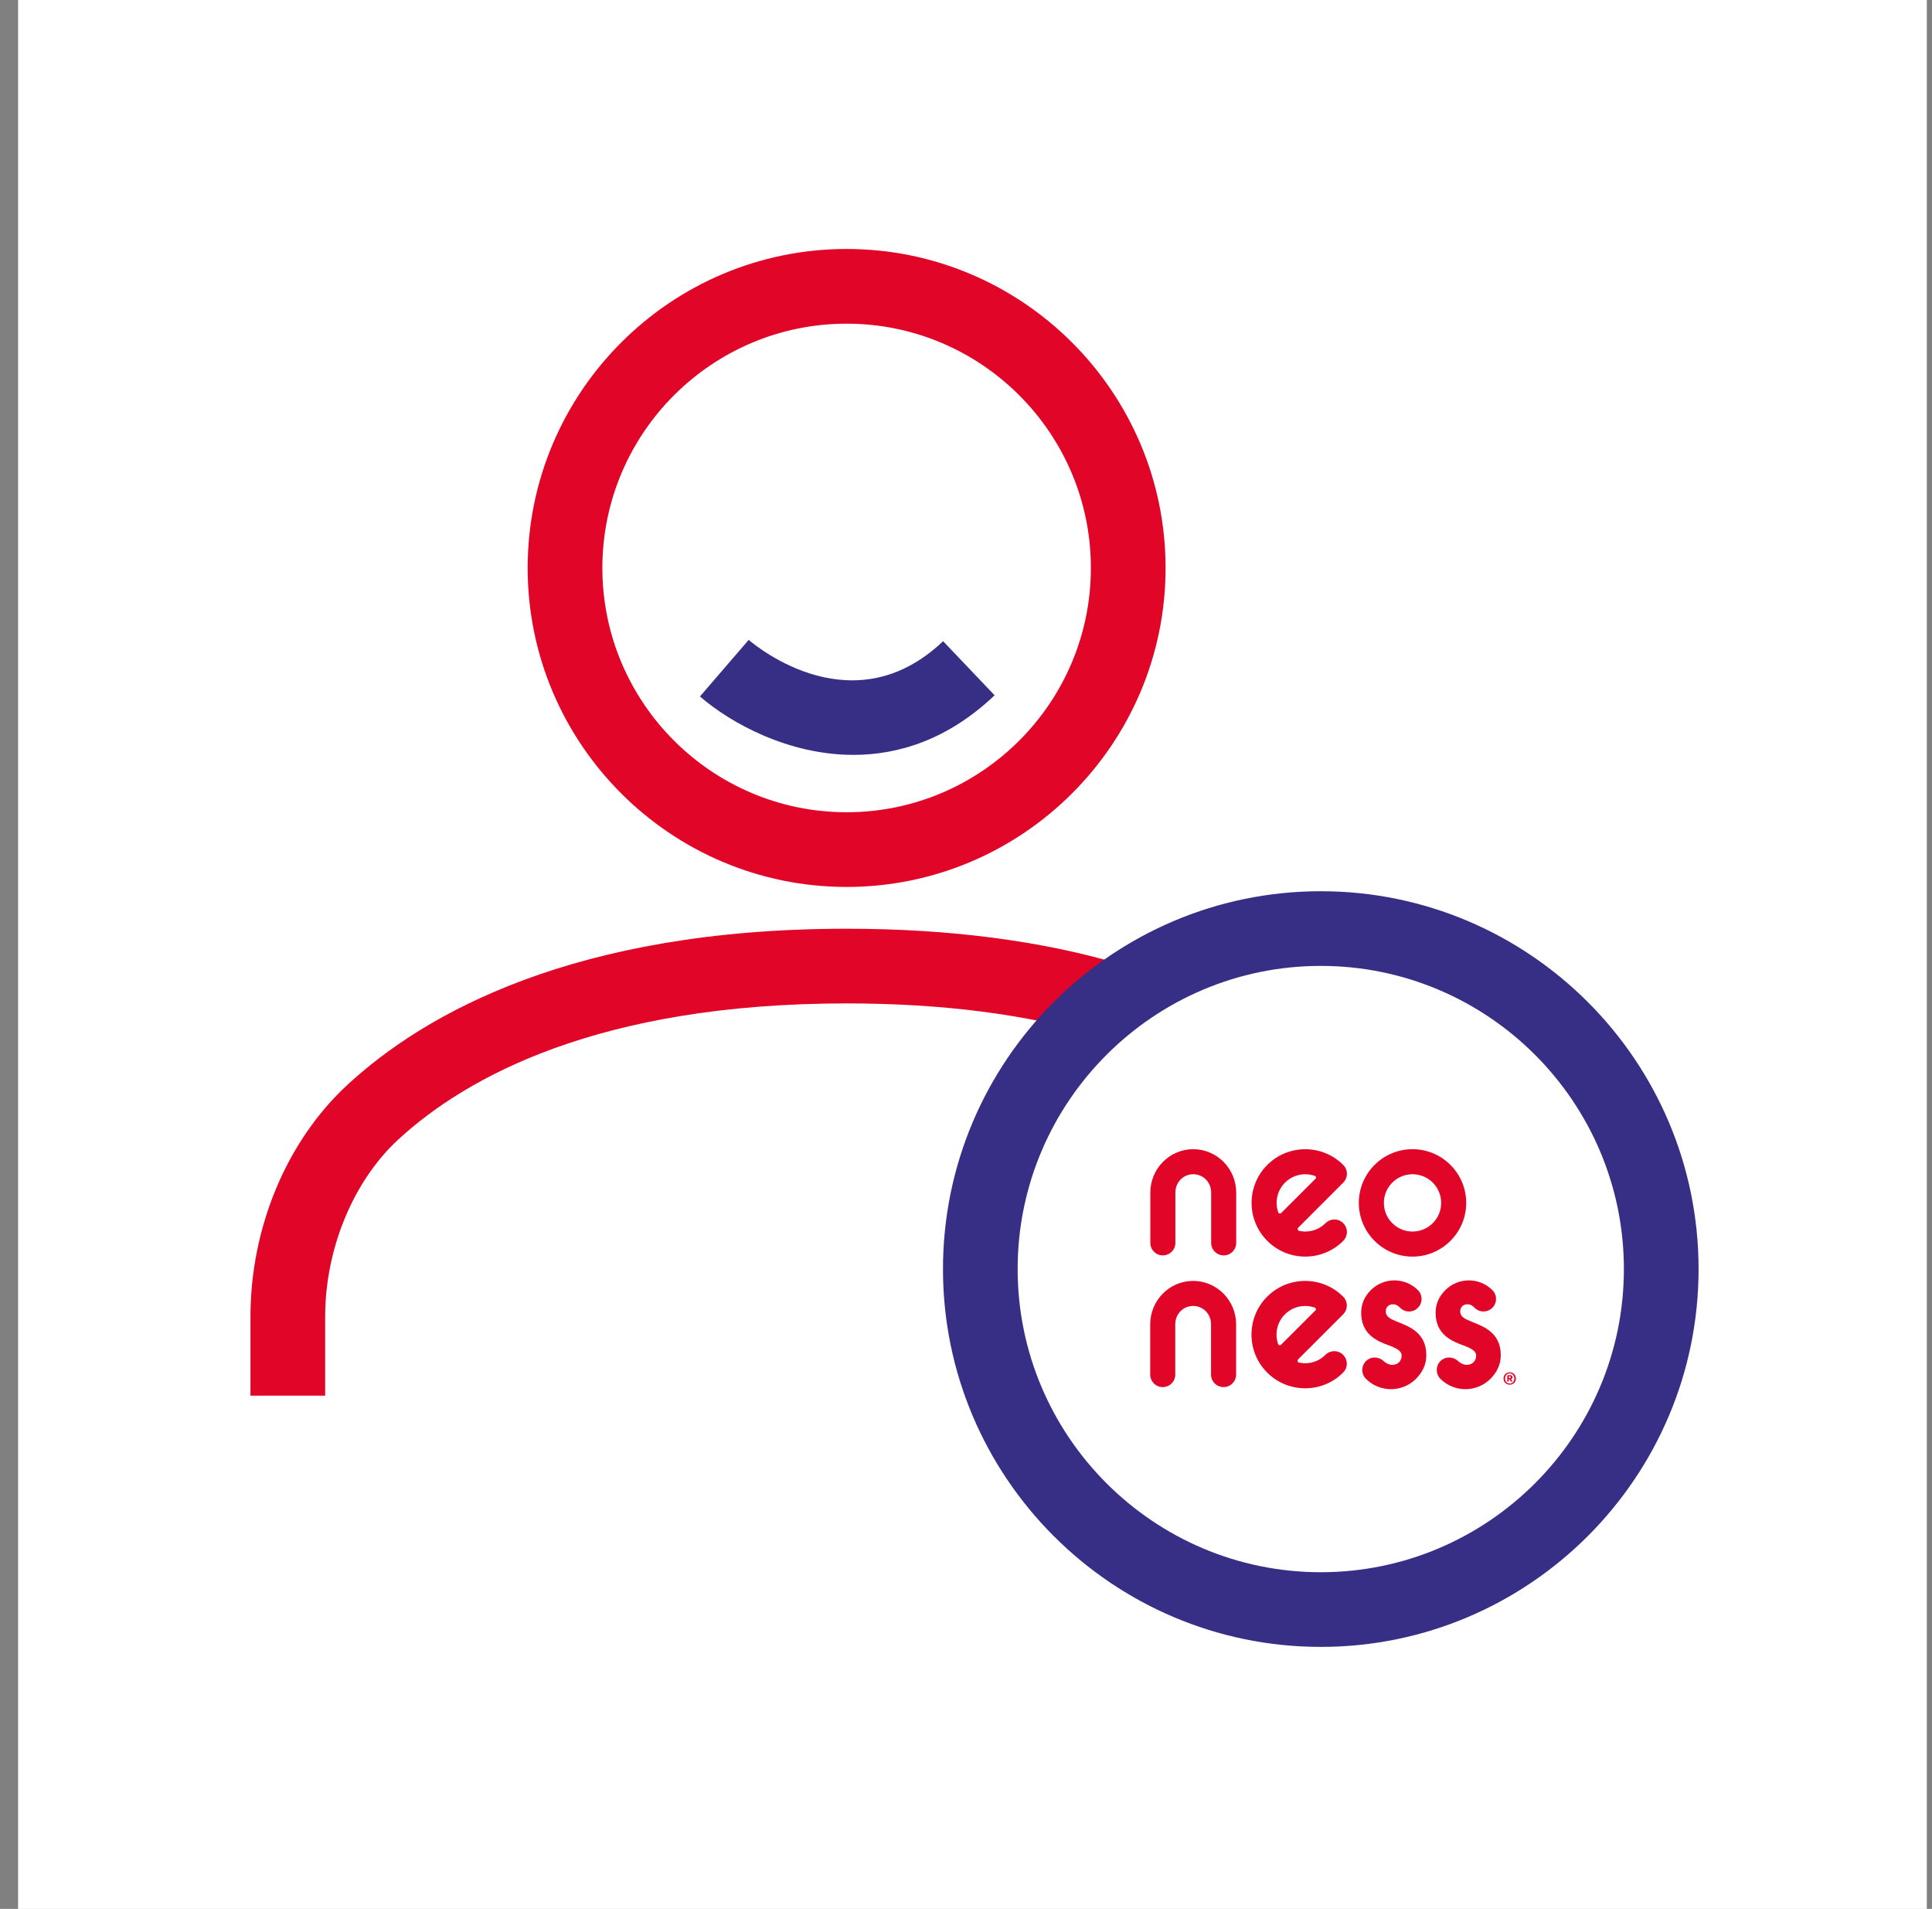 <svg width="83" height="82" viewBox="0 0 83 82" fill="none" xmlns="http://www.w3.org/2000/svg">
<rect x="0" y="0" width="83" height="82" fill="#808080" stroke="none"/>
<rect width="82" height="82" transform="translate(0.777)" fill="white"/>
<path fill-rule="evenodd" clip-rule="evenodd" d="M36.372 13.904C30.585 13.904 25.878 18.611 25.878 24.398C25.878 30.183 30.585 34.891 36.372 34.891C42.157 34.891 46.865 30.183 46.865 24.398C46.865 18.611 42.157 13.904 36.372 13.904ZM36.372 38.1C28.816 38.1 22.669 31.953 22.669 24.398C22.669 16.843 28.816 10.695 36.372 10.695C43.927 10.695 50.074 16.843 50.074 24.398C50.074 31.953 43.927 38.1 36.372 38.1ZM13.969 59.952H10.76V56.56C10.76 52.727 12.321 49.001 14.936 46.591C18.251 43.536 24.66 39.895 36.372 39.895C40.805 39.895 44.79 40.416 48.215 41.442L47.292 44.516C44.167 43.578 40.492 43.103 36.372 43.103C25.696 43.103 20.005 46.283 17.11 48.95C15.172 50.736 13.969 53.652 13.969 56.56V59.952ZM49.419 51.23C49.419 50.202 50.246 49.365 51.263 49.365C52.281 49.365 53.108 50.202 53.108 51.23V53.391C53.108 53.687 52.868 53.928 52.57 53.928C52.273 53.928 52.032 53.687 52.032 53.391V51.23C52.032 50.788 51.694 50.441 51.263 50.441C50.833 50.441 50.495 50.788 50.495 51.23V53.391C50.495 53.687 50.254 53.928 49.957 53.928C49.66 53.928 49.419 53.687 49.419 53.391V51.23ZM51.259 55.023C50.242 55.023 49.414 55.86 49.414 56.887V59.048C49.414 59.345 49.655 59.585 49.952 59.585C50.249 59.585 50.49 59.345 50.49 59.048V56.887C50.49 56.445 50.828 56.099 51.259 56.099C51.69 56.099 52.027 56.445 52.027 56.887V59.048C52.027 59.345 52.268 59.585 52.566 59.585C52.863 59.585 53.104 59.345 53.104 59.048V56.887C53.104 55.86 52.276 55.023 51.259 55.023ZM54.912 52.074C54.936 52.135 55.005 52.144 55.04 52.108C55.056 52.093 56.506 50.645 56.522 50.627C56.557 50.594 56.544 50.533 56.477 50.509C56.347 50.464 56.211 50.442 56.075 50.442C55.76 50.442 55.444 50.562 55.204 50.802C54.861 51.145 54.763 51.644 54.912 52.074ZM57.864 50.422C57.864 50.564 57.807 50.701 57.706 50.802C57.706 50.802 55.829 52.679 55.775 52.734C55.72 52.789 55.757 52.864 55.802 52.873C55.891 52.891 55.982 52.903 56.075 52.903C56.404 52.903 56.713 52.775 56.946 52.543C57.156 52.332 57.496 52.332 57.706 52.543C57.916 52.752 57.916 53.093 57.706 53.303C57.271 53.739 56.691 53.979 56.075 53.979C55.459 53.979 54.879 53.739 54.444 53.303C53.544 52.404 53.544 50.94 54.444 50.041C55.343 49.142 56.807 49.142 57.706 50.041C57.807 50.142 57.864 50.279 57.864 50.422ZM60.053 56.788C59.711 56.65 59.533 56.555 59.533 56.334C59.533 56.156 59.654 56.027 59.846 56.027C59.989 56.027 60.077 56.104 60.153 56.179C60.363 56.389 60.703 56.389 60.914 56.179C61.123 55.969 61.123 55.628 60.914 55.419C60.357 54.862 59.451 54.862 58.894 55.418C58.613 55.7 58.477 56.02 58.477 56.398C58.477 57.355 59.224 57.63 59.676 57.796L59.687 57.8C60.147 57.969 60.216 58.099 60.216 58.239C60.216 58.458 60.057 58.63 59.805 58.63C59.692 58.63 59.548 58.567 59.444 58.469C59.226 58.266 58.892 58.26 58.682 58.469C58.472 58.679 58.472 59.02 58.683 59.231C58.979 59.526 59.367 59.674 59.756 59.674C60.145 59.674 60.534 59.526 60.83 59.231C61.129 58.931 61.275 58.597 61.275 58.209C61.275 57.277 60.575 56.997 60.119 56.815L60.053 56.788ZM62.731 56.334C62.731 56.555 62.91 56.65 63.253 56.788L63.318 56.815C63.774 56.997 64.474 57.277 64.474 58.209C64.474 58.597 64.328 58.931 64.029 59.231C63.733 59.526 63.344 59.674 62.955 59.674C62.567 59.674 62.178 59.526 61.882 59.231C61.672 59.02 61.672 58.679 61.882 58.469C62.092 58.26 62.426 58.266 62.643 58.469C62.747 58.567 62.892 58.63 63.005 58.63C63.257 58.63 63.416 58.458 63.416 58.239C63.416 58.099 63.347 57.969 62.886 57.8L62.875 57.796C62.423 57.63 61.675 57.355 61.675 56.398C61.675 56.02 61.812 55.7 62.094 55.418C62.65 54.862 63.556 54.862 64.113 55.419C64.323 55.628 64.323 55.969 64.113 56.179C63.902 56.389 63.562 56.389 63.353 56.179C63.276 56.104 63.189 56.027 63.046 56.027C62.853 56.027 62.731 56.156 62.731 56.334ZM60.683 52.903C60.004 52.903 59.452 52.352 59.452 51.672C59.452 50.993 60.004 50.441 60.683 50.441C61.362 50.441 61.914 50.993 61.914 51.672C61.914 52.352 61.362 52.903 60.683 52.903ZM60.682 49.365C59.41 49.365 58.376 50.4 58.376 51.672C58.376 52.944 59.41 53.98 60.682 53.98C61.955 53.98 62.989 52.944 62.989 51.672C62.989 50.4 61.955 49.365 60.682 49.365ZM64.817 59.188H64.871C64.891 59.188 64.909 59.182 64.909 59.155C64.909 59.13 64.891 59.124 64.871 59.124H64.817V59.188ZM64.874 59.073C64.938 59.073 64.976 59.092 64.976 59.158C64.976 59.21 64.944 59.236 64.911 59.238L64.957 59.3C64.965 59.311 64.967 59.32 64.967 59.328C64.967 59.34 64.954 59.353 64.936 59.353C64.921 59.353 64.911 59.347 64.9 59.33L64.835 59.238H64.816V59.321C64.816 59.343 64.802 59.353 64.785 59.353C64.768 59.353 64.753 59.343 64.753 59.321V59.105C64.753 59.084 64.768 59.073 64.785 59.073H64.874ZM55.035 57.766C55.001 57.801 54.931 57.792 54.907 57.732C54.759 57.301 54.857 56.803 55.2 56.46C55.44 56.219 55.756 56.1 56.07 56.1C56.206 56.1 56.343 56.122 56.473 56.167C56.54 56.191 56.552 56.252 56.518 56.285C56.502 56.302 55.051 57.751 55.035 57.766ZM57.702 56.46C57.803 56.358 57.86 56.221 57.86 56.079C57.86 55.936 57.803 55.799 57.702 55.699C56.803 54.799 55.339 54.799 54.44 55.699C53.54 56.597 53.54 58.061 54.44 58.961C54.875 59.397 55.455 59.636 56.071 59.636C56.687 59.636 57.267 59.397 57.702 58.961C57.912 58.751 57.912 58.41 57.702 58.2C57.492 57.989 57.152 57.99 56.941 58.2C56.709 58.433 56.4 58.56 56.071 58.56C55.978 58.56 55.887 58.549 55.798 58.53C55.753 58.521 55.716 58.446 55.771 58.391L57.702 56.46ZM64.658 59.215C64.658 59.344 64.746 59.433 64.857 59.433C64.967 59.433 65.057 59.344 65.057 59.215C65.057 59.086 64.967 58.998 64.857 58.998C64.746 58.998 64.658 59.086 64.658 59.215ZM64.593 59.215C64.593 59.047 64.722 58.95 64.858 58.95C64.995 58.95 65.124 59.047 65.124 59.215C65.124 59.384 64.995 59.481 64.858 59.481C64.722 59.481 64.593 59.384 64.593 59.215Z" fill="#E10528"/>
<path fill-rule="evenodd" clip-rule="evenodd" d="M30.07 29.918C31.409 31.077 33.883 32.427 36.665 32.427C38.629 32.427 40.747 31.754 42.729 29.867L40.516 27.543C36.717 31.161 32.619 27.874 32.164 27.487L30.07 29.918ZM43.719 54.515C43.719 47.334 49.562 41.492 56.742 41.492C63.921 41.492 69.763 47.334 69.763 54.515C69.763 61.695 63.921 67.537 56.742 67.537C49.562 67.537 43.719 61.695 43.719 54.515ZM40.511 54.515C40.511 63.464 47.792 70.745 56.742 70.745C65.691 70.745 72.972 63.464 72.972 54.515C72.972 45.565 65.691 38.284 56.742 38.284C47.792 38.284 40.511 45.565 40.511 54.515Z" fill="#372F86"/>
</svg>
